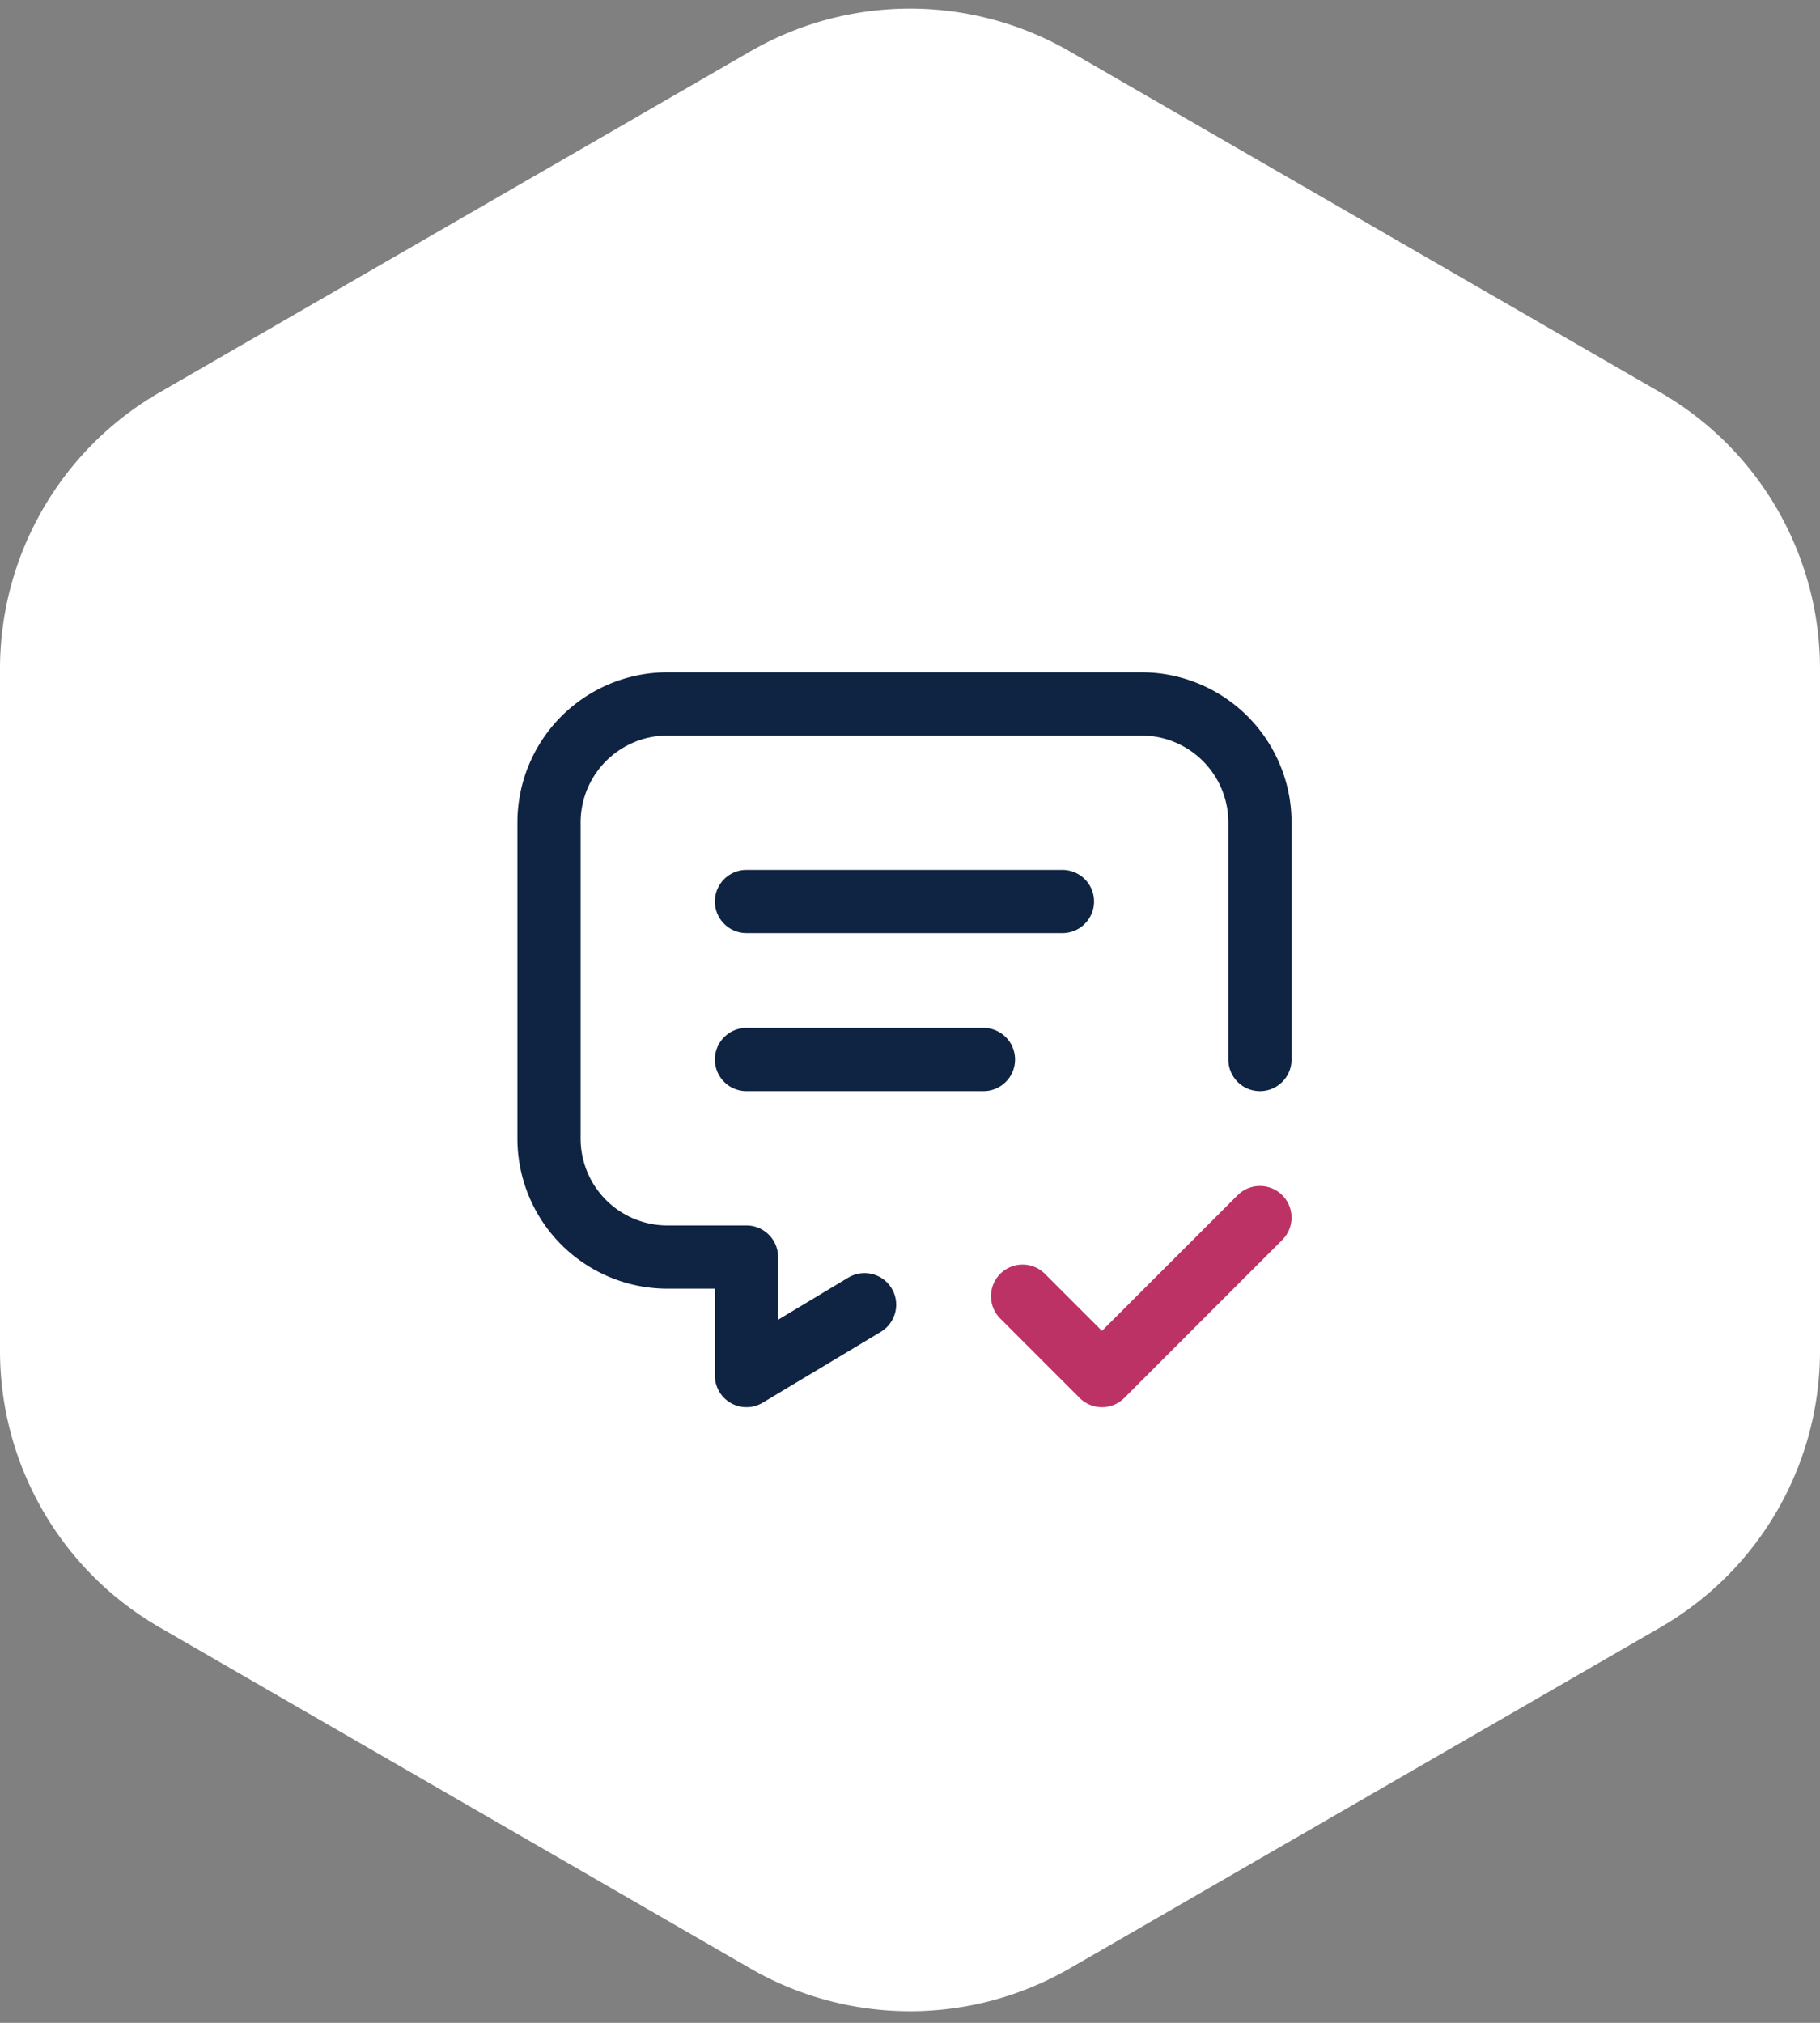 <svg width="72" height="80" fill="none" xmlns="http://www.w3.org/2000/svg"><rect width="100%" height="100%" fill="#808080" stroke="none"/><path d="M29.686 2.031a12.633 12.633 0 0112.628 0L65.686 15.52A12.623 12.623 0 0172 26.452v26.976c0 4.51-2.407 8.677-6.314 10.932L42.314 77.85a12.633 12.633 0 01-12.628 0L6.314 64.36A12.623 12.623 0 010 53.428V26.452c0-4.51 2.407-8.678 6.314-10.933L29.686 2.031z" fill="#fff"/><path fill-rule="evenodd" clip-rule="evenodd" d="M28.281 35.652c0-.69.56-1.25 1.25-1.25h12.5a1.25 1.25 0 010 2.5h-12.5c-.69 0-1.25-.56-1.25-1.25zm0 6.25c0-.69.56-1.25 1.25-1.25h9.375a1.25 1.25 0 010 2.5h-9.375c-.69 0-1.25-.56-1.25-1.25z" fill="#0F2342"/><path fill-rule="evenodd" clip-rule="evenodd" d="M26.406 29.09a3.437 3.437 0 00-3.437 3.437v12.5a3.437 3.437 0 003.437 3.438h3.125c.69 0 1.25.56 1.25 1.25v2.48l2.779-1.668a1.25 1.25 0 111.286 2.144l-4.672 2.803a1.25 1.25 0 01-1.893-1.072v-3.437h-1.875a5.937 5.937 0 01-5.937-5.938v-12.5a5.937 5.937 0 015.937-5.937h18.75a5.938 5.938 0 015.938 5.937v9.375a1.25 1.25 0 01-2.5 0v-9.375a3.437 3.437 0 00-3.438-3.437h-18.75z" fill="#0F2342"/><path fill-rule="evenodd" clip-rule="evenodd" d="M50.728 47.269a1.25 1.25 0 010 1.767l-6.25 6.25a1.25 1.25 0 01-1.768 0l-3.125-3.125a1.25 1.25 0 111.768-1.767l2.24 2.24 5.367-5.365a1.25 1.25 0 011.768 0z" fill="#BC3264"/></svg>